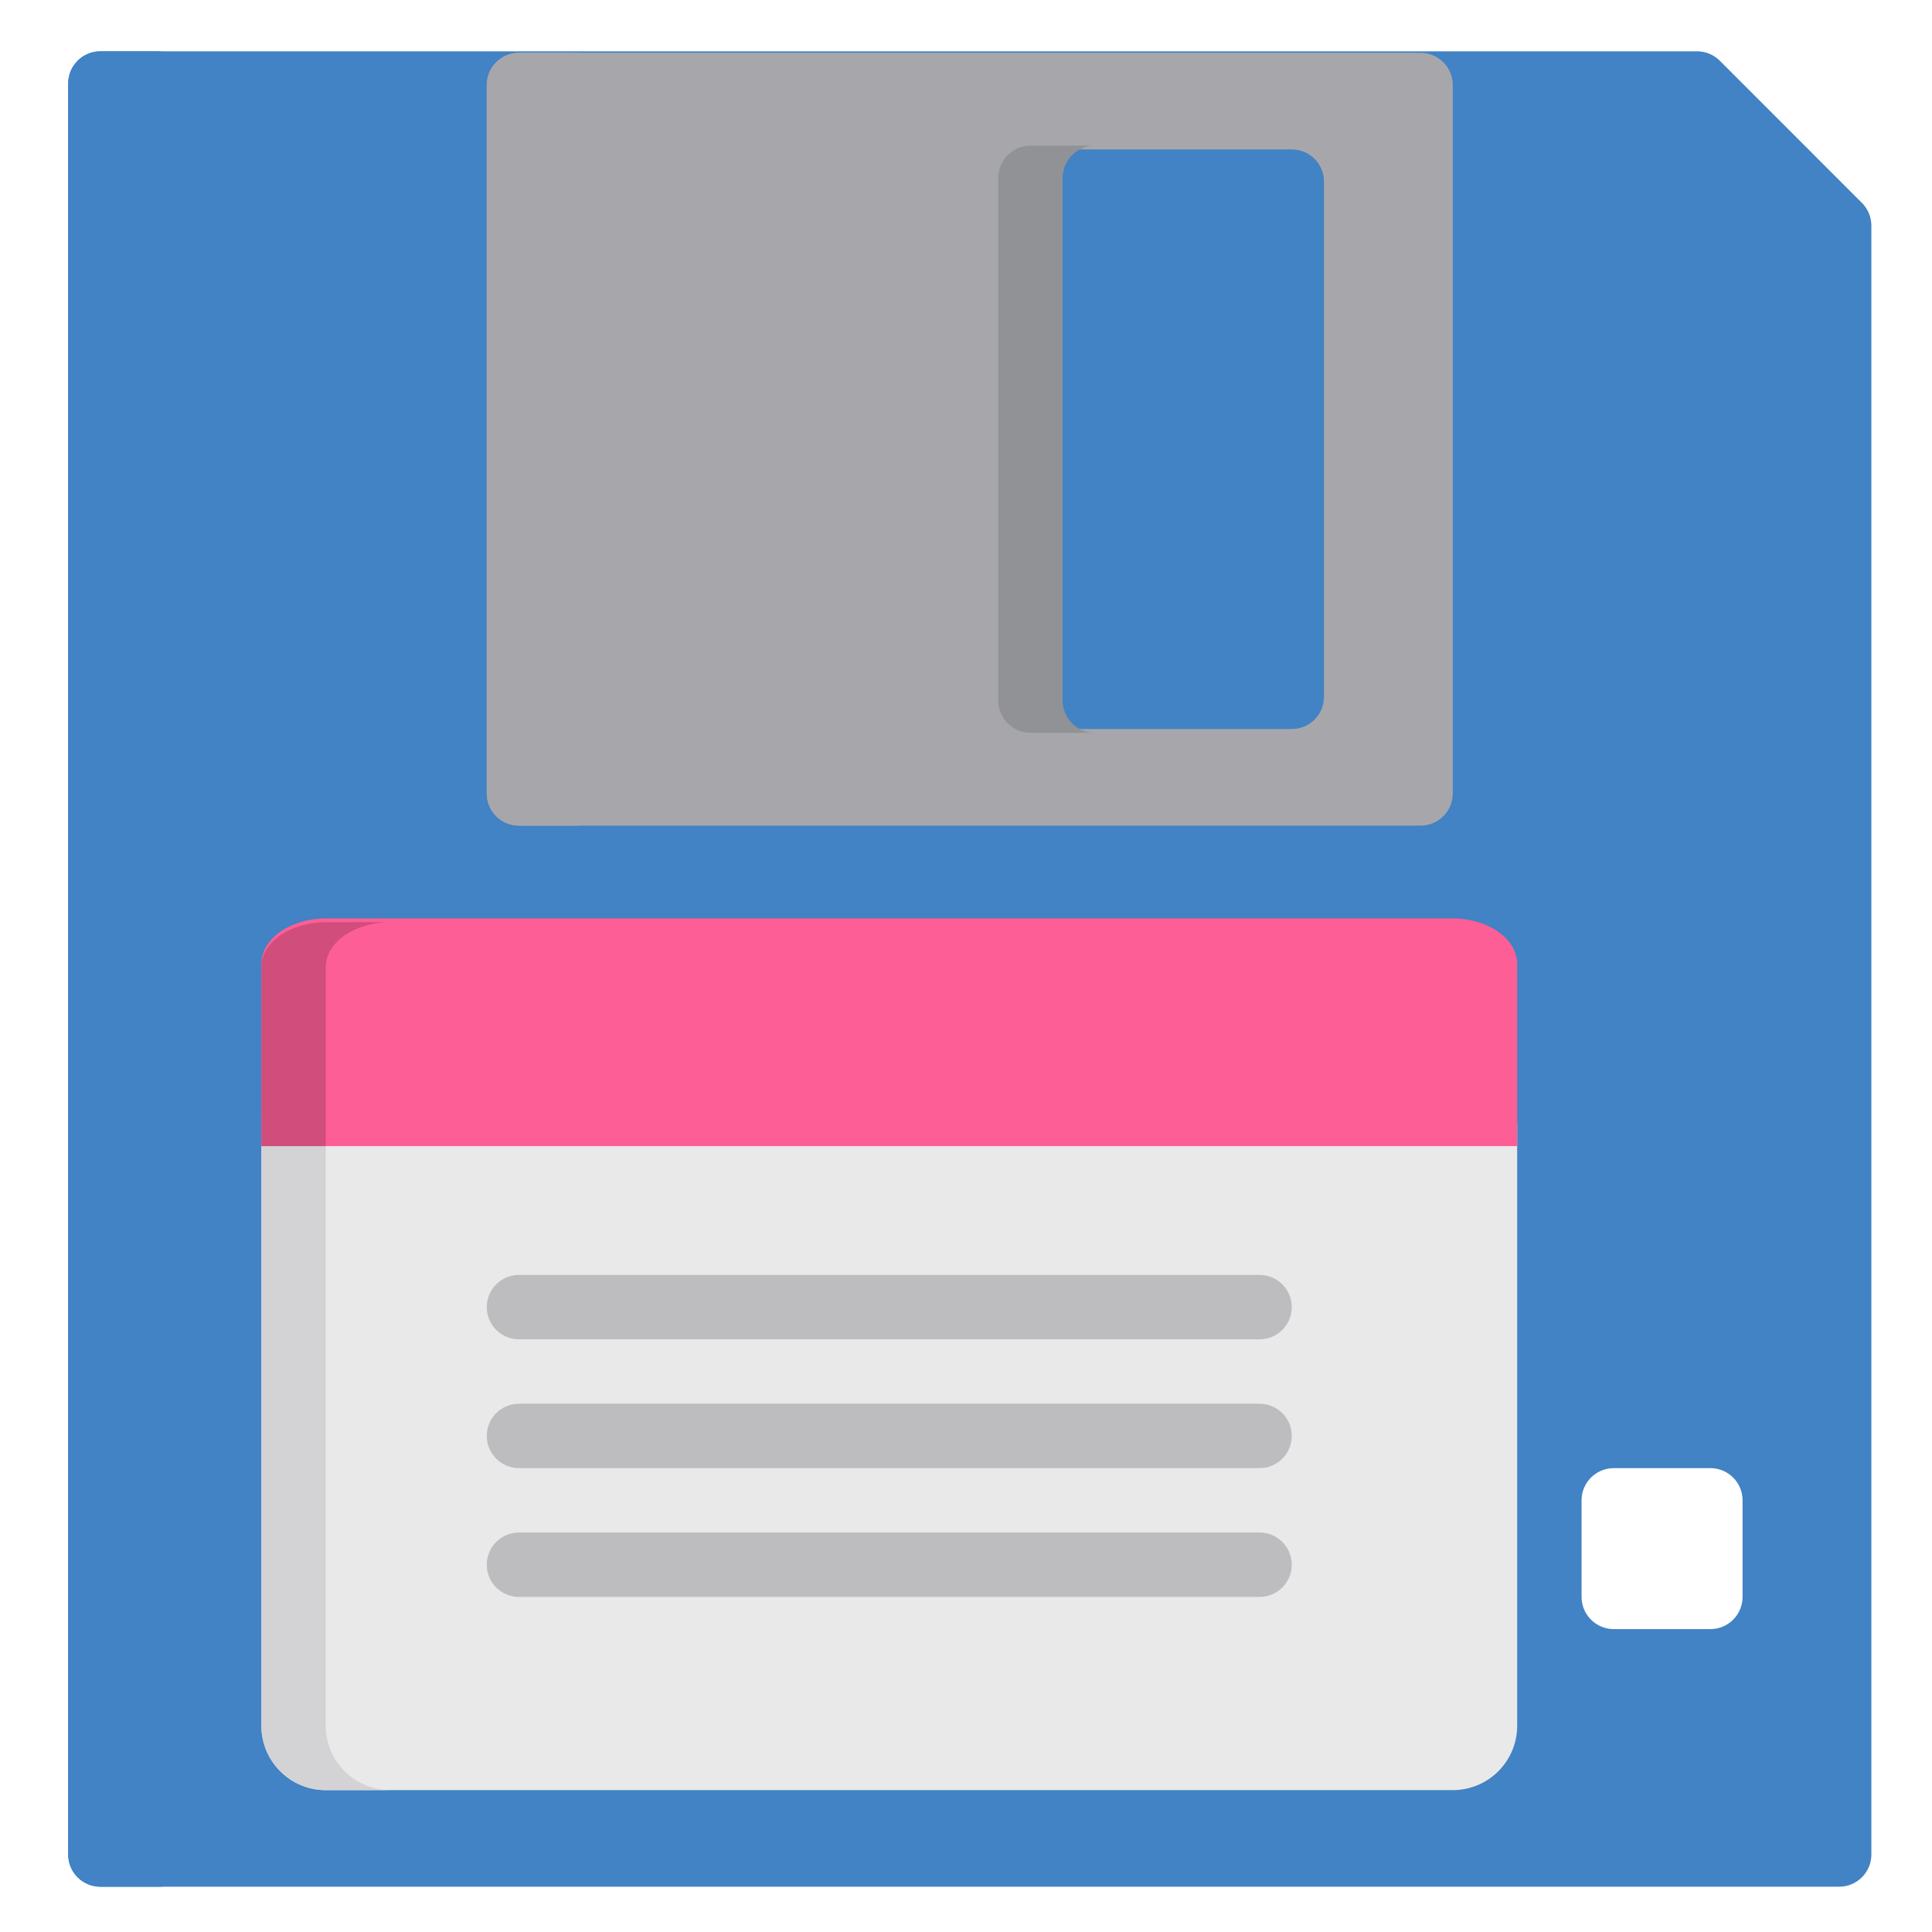 <?xml version="1.0"?>
<svg width="512" height="512" xmlns="http://www.w3.org/2000/svg" xmlns:svg="http://www.w3.org/2000/svg" enable-background="new 0 0 512 512" version="1.1" xml:space="preserve">

 <g class="layer">
  <title>Layer 1</title>
  <path d="m493.43,53.77l-37.66,-37.67c-1.6,-1.6 -3.77,-2.5 -6.04,-2.5l-423.13,0c-4.71,0 -8.53,3.82 -8.53,8.53l0,469.34c0,4.71 3.82,8.53 8.53,8.53l460.8,0c4.71,0 8.53,-3.82 8.53,-8.53l0,-431.67c0,-2.26 -0.9,-4.43 -2.5,-6.03zm-31.63,369.43c0,4.71 -3.82,8.53 -8.53,8.53l-25.6,0c-4.72,0 -8.54,-3.82 -8.54,-8.53l0,-25.6c0,-4.71 3.82,-8.53 8.54,-8.53l25.6,0c4.71,0 8.53,3.82 8.53,8.53l0,25.6z" fill="#4183c4" id="svg_1" transform="matrix(1, 0, 0, 1, 0, 0)"/>
  <path d="m35.13,491.47l0,-469.34c0,-4.71 3.82,-8.53 8.54,-8.53l-17.07,0c-4.71,0 -8.53,3.82 -8.53,8.53l0,469.34c0,4.71 3.82,8.53 8.53,8.53l17.07,0c-4.72,0 -8.54,-3.82 -8.54,-8.53z" fill="#4183c4" id="svg_2"/>
  <g id="svg_3">
   <path d="m376.47,14l-238.94,0c-4.71,0 -8.53,3.82 -8.53,8.53l0,187.74c0,4.71 3.82,8.53 8.53,8.53l238.94,0c4.71,0 8.53,-3.82 8.53,-8.53l0,-187.74c0,-4.71 -3.82,-8.53 -8.53,-8.53zm-34.14,179.2l-68.26,0c-4.72,0 -8.54,-3.82 -8.54,-8.53l0,-136.54c0,-4.71 3.82,-8.53 8.54,-8.53l68.26,0c4.72,0 8.54,3.82 8.54,8.53l0,136.54c0,4.71 -3.82,8.53 -8.54,8.53z" fill="#A7A7AB" id="svg_4"/>
   <path d="m146.07,210.27l0,-187.74c0,-4.71 3.82,-8.53 8.53,-8.53l-17.07,0c-4.71,0 -8.53,3.82 -8.53,8.53l0,187.74c0,4.71 3.82,8.53 8.53,8.53l17.07,0c-4.71,0 -8.53,-3.82 -8.53,-8.53z" fill="#A7A7AB" id="svg_5"/>
  </g>
  <path d="m281.6,185.56l0,-138.32c0,-4.77 3.82,-8.64 8.53,-8.64l-17.06,0c-4.72,0 -8.54,3.87 -8.54,8.64l0,138.32c0,4.77 3.82,8.64 8.54,8.64l17.06,0c-4.71,0 -8.53,-3.87 -8.53,-8.64z" fill="#909296" id="svg_6"/>
  <path d="m385,474.4l-298.67,0c-9.42,0 -17.06,-7.64 -17.06,-17.07l0,-158.93c0,-9.43 7.64,-17.07 17.06,-17.07l298.67,0c9.43,0 17.07,7.64 17.07,17.07l0,158.93c0,9.43 -7.64,17.07 -17.07,17.07z" fill="#E9E9EA" id="svg_7"/>
  <path d="m86.33,457.33l0,-154.66c0,-9.43 7.64,-17.07 17.07,-17.07l-17.07,0c-9.42,0 -17.06,7.64 -17.06,17.07l0,154.66c0,9.43 7.64,17.07 17.06,17.07l17.07,0c-9.43,0 -17.07,-7.64 -17.07,-17.07z" fill="#D3D3D5" id="svg_8"/>
  <path d="m402.07,255.47c0,-6.67 -7.64,-12.07 -17.07,-12.07l-298.67,0c-9.42,0 -17.06,5.4 -17.06,12.07l0,48.26l332.8,0l0,-48.26z" fill="#FD5E95" id="svg_9" transform="matrix(1, 0, 0, 1, 0, 0)"/>
  <path d="m103.4,244.4l-17.07,0c-9.42,0 -17.06,5.31 -17.06,11.87l0,47.46l17.06,0l0,-47.46c0,-6.56 7.64,-11.87 17.07,-11.87z" fill="#D14D7B" id="svg_10"/>
  <g id="svg_11">
   <path d="m333.8,354.93l-196.27,0c-4.71,0 -8.53,-3.82 -8.53,-8.53s3.82,-8.53 8.53,-8.53l196.27,0c4.71,0 8.53,3.82 8.53,8.53s-3.82,8.53 -8.53,8.53z" fill="#BDBDC0" id="svg_12"/>
   <path d="m333.8,389.07l-196.27,0c-4.71,0 -8.53,-3.82 -8.53,-8.54s3.82,-8.53 8.53,-8.53l196.27,0c4.71,0 8.53,3.82 8.53,8.53s-3.82,8.54 -8.53,8.54z" fill="#BDBDC0" id="svg_13"/>
   <path d="m333.8,423.2l-196.27,0c-4.71,0 -8.53,-3.82 -8.53,-8.53s3.82,-8.54 8.53,-8.54l196.27,0c4.71,0 8.53,3.82 8.53,8.54s-3.82,8.53 -8.53,8.53z" fill="#BDBDC0" id="svg_14"/>
  </g>
 </g>
</svg>